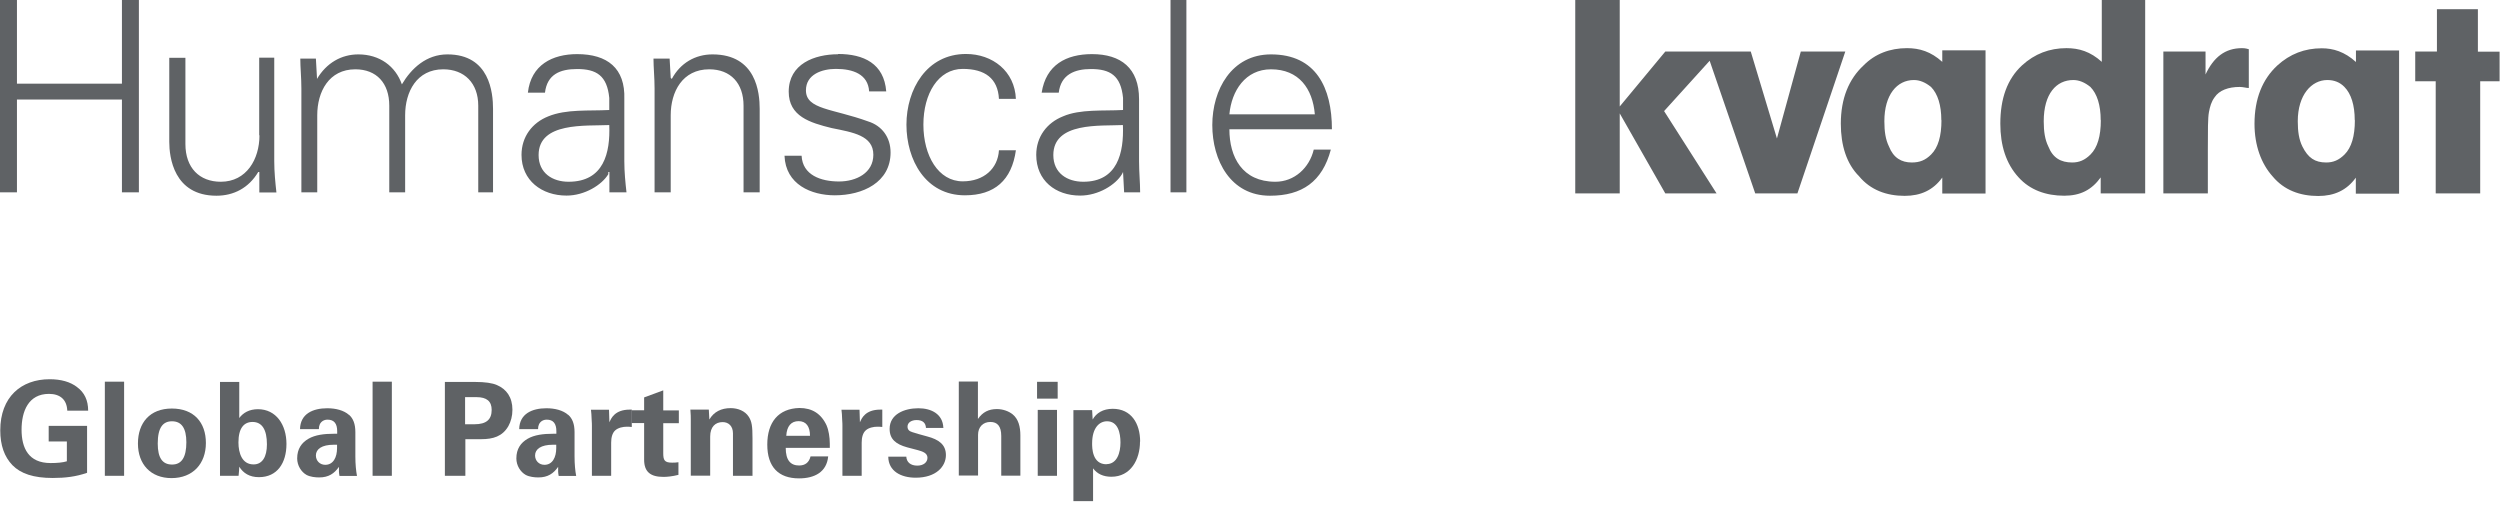 <svg width="500" height="101" viewBox="0 0 500 101" fill="none" xmlns="http://www.w3.org/2000/svg">
<g clip-path="url(#clip0_317_376)">
<path d="M210.666 31.006C210.666 24.36 220.079 25.228 224.582 25.011C224.799 30.572 223.497 36.35 216.661 36.35C213.46 36.35 210.666 34.641 210.666 31.006ZM224.582 22C220.73 22.217 216.01 21.783 212.592 23.275C209.391 24.55 207.248 27.344 207.248 30.979C207.248 36.106 211.1 39.117 216.037 39.117C219.672 39.117 223.117 36.974 224.392 34.831L224.609 34.397L224.826 38.466H228.027C228.027 36.54 227.81 34.397 227.81 32.254V19.83C227.81 13.618 224.175 10.824 218.397 10.824C213.243 10.824 209.201 12.967 208.333 18.528H211.751C212.185 14.893 214.952 13.807 218.18 13.807C222.032 13.807 224.175 15.11 224.609 19.585V21.945L224.582 22ZM234.104 38.466H237.278V0H234.104V38.466ZM245.877 22.868C246.311 18.148 249.078 13.862 254.205 13.862C259.766 13.862 262.533 17.714 262.967 22.868H245.877ZM266.385 25.879C266.385 17.524 263.184 10.878 254.205 10.878C246.311 10.878 242.459 17.958 242.459 25.011C242.459 32.064 246.094 39.144 253.988 39.144C260.39 39.144 264.459 36.35 266.168 29.921H262.75C261.882 33.556 258.898 36.35 255.073 36.35C248.454 36.35 245.877 31.413 245.877 25.852H266.385V25.879ZM24.387 0V16.737H3.391V0H0V38.466H3.391V19.911H24.387V38.466H27.778V0H24.387ZM51.893 27.073C51.893 31.82 49.316 36.35 44.162 36.35C39.876 36.35 37.082 33.556 37.082 28.809V11.556H33.854V28.375C33.854 31.386 34.722 39.144 43.294 39.144C46.712 39.144 49.723 37.625 51.649 34.397H51.866V38.493H55.284C55.067 36.54 54.85 34.397 54.85 32.227V11.529H51.839V27.045L51.893 27.073ZM63.232 11.719H60.059C60.059 13.428 60.276 15.571 60.276 17.714V38.466H63.449V23.058C63.449 18.338 65.782 13.862 71.072 13.862C75.304 13.862 77.854 16.629 77.854 21.132V38.466H81.028V23.058C81.028 18.338 83.361 13.862 88.65 13.862C92.882 13.862 95.649 16.629 95.649 21.132V38.466H98.606V21.783C98.606 18.582 97.955 10.878 89.491 10.878C85.259 10.878 82.275 13.672 80.376 16.873C79.102 13.238 75.928 10.878 71.669 10.878C68.278 10.878 65.294 12.587 63.395 15.788V15.571L63.178 11.719H63.232ZM107.72 31.006C107.72 24.36 117.133 25.228 121.853 25.011C122.07 30.572 120.768 36.35 113.715 36.35C110.514 36.35 107.72 34.641 107.72 31.006ZM121.853 22C117.784 22.217 113.281 21.783 109.646 23.275C106.445 24.55 104.302 27.344 104.302 30.979C104.302 36.106 108.371 39.117 113.308 39.117C116.943 39.117 120.388 36.974 121.663 34.831V34.397H121.88V38.466H125.298C125.081 36.54 124.864 34.397 124.864 32.254V19.83C125.081 13.618 121.446 10.824 115.424 10.824C110.487 10.824 106.201 12.967 105.577 18.528H108.995C109.429 14.893 111.979 13.807 115.424 13.807C119.276 13.807 121.419 15.11 121.853 19.585V21.945V22ZM134.142 23.058C134.142 18.338 136.502 13.862 141.846 13.862C146.132 13.862 148.709 16.656 148.709 21.132V38.466H151.937V21.783C151.937 18.582 151.286 10.878 142.497 10.878C139.079 10.878 136.068 12.587 134.359 15.788L134.142 15.571L133.925 11.719H130.697C130.697 13.428 130.914 15.571 130.914 17.714V38.466H134.142V23.058ZM167.616 10.851C162.896 10.851 157.742 12.777 157.742 18.338C157.742 23.275 162.028 24.55 166.314 25.608C170.6 26.476 174.669 27.1 174.669 30.952C174.669 34.587 171.251 36.296 167.806 36.296C164.171 36.296 160.509 35.021 160.319 31.142H156.901C157.118 36.919 162.272 39.062 166.965 39.062C172.526 39.062 178.114 36.486 178.114 30.491C178.114 27.479 176.405 25.146 173.611 24.278C166.531 21.701 161.187 21.918 161.187 18.066C161.187 14.866 164.415 13.78 167.182 13.78C170.6 13.78 173.611 14.838 173.828 18.283H177.246C176.812 12.722 172.743 10.796 167.616 10.796M203.179 19.802C202.962 14.242 198.513 10.796 193.197 10.796C185.33 10.796 181.288 17.877 181.288 24.93C181.288 31.982 185.113 39.062 192.98 39.062C198.92 39.062 202.338 36.051 203.179 30.056H199.788C199.571 33.691 196.804 36.269 192.546 36.269C187.663 36.269 184.679 31.142 184.679 24.93C184.679 18.718 187.663 13.78 192.546 13.78C197.021 13.78 199.571 15.706 199.788 19.775H203.179V19.802Z" fill="#5F6265"/>
<path d="M388.292 24.034C388.292 27.235 387.614 29.514 386.23 30.897C385.091 32.037 383.952 32.498 382.351 32.498C380.29 32.498 378.689 31.576 377.794 29.297C377.116 27.913 376.872 26.313 376.872 24.251C376.872 18.989 379.367 16.005 382.785 16.005C383.925 16.005 385.064 16.466 386.203 17.388C387.56 18.772 388.265 21.05 388.265 24.034M420.166 24.034C420.166 27.235 419.488 29.514 418.104 30.897C416.965 32.037 415.826 32.498 414.442 32.498C412.164 32.498 410.563 31.576 409.668 29.297C408.99 27.913 408.746 26.313 408.746 24.251C408.746 18.745 411.268 16.005 414.659 16.005C415.799 16.005 416.938 16.466 418.077 17.388C419.433 18.772 420.139 21.05 420.139 24.034M470.974 24.034C470.974 27.235 470.296 29.514 468.913 30.897C467.773 32.037 466.634 32.498 465.251 32.498C462.972 32.498 461.616 31.576 460.476 29.297C459.798 27.913 459.554 26.313 459.554 24.251C459.554 18.989 462.294 16.005 465.468 16.005C466.851 16.005 467.99 16.466 468.886 17.388C470.242 18.772 470.947 21.05 470.947 24.034M360.162 10.308L355.387 27.696L350.152 10.308H333.062L323.947 21.294V0H315.05V38.683H323.947V22.678L333.062 38.683H343.316L332.818 22.217L341.932 12.153L351.047 38.683H359.483L369.059 10.308H360.162ZM397.108 10.064H388.455V12.37C386.176 10.308 383.897 9.63 381.402 9.63C377.984 9.63 375 10.769 372.721 13.075C369.764 15.815 368.164 19.694 368.164 24.74C368.164 29.08 369.303 32.742 371.826 35.265C374.105 38.005 377.306 39.171 380.941 39.171C384.142 39.171 386.637 38.032 388.455 35.509V38.71H397.108V10.064ZM429.009 0H420.356V12.37C418.077 10.308 415.799 9.63 413.303 9.63C409.885 9.63 406.928 10.769 404.405 13.075C401.448 15.815 400.065 19.694 400.065 24.74C400.065 29.08 401.204 32.742 403.727 35.482C406.006 38.005 409.207 39.144 412.842 39.144C416.043 39.144 418.321 38.005 420.139 35.482V38.683H429.036V0H429.009ZM449.761 9.847C449.083 9.63 448.622 9.63 448.405 9.63C444.987 9.63 442.708 11.475 441.108 14.893V10.308H432.671V38.683H441.569V29.975C441.569 26.096 441.569 23.573 441.786 22.434C442.003 21.294 442.247 20.372 442.925 19.45C443.848 18.066 445.665 17.388 447.944 17.388C448.622 17.388 449.3 17.605 449.761 17.605V9.82V9.847ZM479.845 10.091H471.191V12.397C468.913 10.335 466.634 9.657 464.355 9.657C460.937 9.657 457.981 10.796 455.458 13.102C452.501 15.842 450.9 19.721 450.9 24.767C450.9 29.107 452.257 32.769 454.535 35.292C456.814 38.032 460.015 39.198 463.65 39.198C466.851 39.198 469.347 38.059 471.164 35.536V38.737H479.818V10.064L479.845 10.091ZM499.918 10.335H495.578V1.845H487.386V10.308H483.046V16.249H487.142V38.683H496.039V16.249H499.918V10.308V10.335Z" fill="#5F6265"/>
<path d="M15.408 77.42C16.873 78.478 17.632 80.051 17.632 82.14H13.455C13.373 79.916 12.017 78.776 9.793 78.776C5.669 78.776 4.313 82.276 4.313 85.938C4.313 89.6 5.697 92.611 10.118 92.611C11.447 92.611 12.587 92.502 13.373 92.258V88.298H9.738V85.178H17.415V94.564C15.218 95.324 13.102 95.595 10.552 95.595C6.7 95.595 4.15 94.727 2.496 93.045C0.868 91.363 0.054 89.057 0.054 86.073C0.054 79.4 4.232 75.847 9.928 75.847C12.207 75.847 14.052 76.362 15.462 77.447L15.408 77.42Z" fill="#5F6265"/>
<path d="M24.821 76.335V95.161H20.969V76.335H24.821Z" fill="#5F6265"/>
<path d="M34.315 95.622C30.138 95.622 27.588 92.855 27.588 88.705C27.588 84.554 29.975 81.706 34.37 81.706C38.764 81.706 41.178 84.473 41.178 88.596C41.178 92.719 38.601 95.622 34.288 95.622H34.315ZM37.272 88.461C37.272 85.612 36.296 84.256 34.397 84.256C32.633 84.256 31.548 85.45 31.548 88.705C31.548 91.634 32.525 92.909 34.424 92.909C36.323 92.909 37.272 91.472 37.272 88.433V88.461Z" fill="#5F6265"/>
<path d="M47.852 76.389V83.604C48.638 82.546 49.859 81.841 51.595 81.841C55.23 81.841 57.292 84.961 57.292 88.786C57.292 92.611 55.447 95.432 51.785 95.432C49.913 95.432 48.665 94.645 47.852 93.343C47.852 93.723 47.797 94.32 47.716 95.16H43.999V76.389H47.852ZM50.727 92.882C52.436 92.882 53.385 91.417 53.385 88.867C53.385 85.937 52.409 84.391 50.51 84.391C48.801 84.391 47.689 85.612 47.689 88.487C47.689 90.63 48.421 92.882 50.7 92.882H50.727Z" fill="#5F6265"/>
<path d="M69.797 82.953C70.638 83.686 71.072 84.798 71.072 86.426V91.254C71.072 92.882 71.208 94.157 71.397 95.188H67.898C67.844 94.862 67.79 94.564 67.79 94.32C67.79 94.075 67.79 93.777 67.79 93.37C66.867 94.699 65.728 95.486 63.829 95.486C63.07 95.486 62.066 95.377 61.333 94.998C60.248 94.401 59.435 93.099 59.435 91.688C59.435 89.762 60.33 88.542 61.686 87.755C63.042 86.968 64.833 86.751 66.786 86.751H67.437V86.236C67.437 84.717 66.813 83.93 65.511 83.93C64.833 83.93 64.263 84.255 63.965 84.852C63.829 85.151 63.775 85.449 63.775 85.829H60.004C60.059 82.736 62.608 81.651 65.457 81.651C67.139 81.651 68.766 82.058 69.797 82.981V82.953ZM65.05 92.963C66.65 92.963 67.41 91.471 67.41 89.627V88.948H66.732C64.372 88.948 63.178 89.817 63.178 91.091C63.178 92.149 63.965 92.963 65.05 92.963Z" fill="#5F6265"/>
<path d="M78.369 76.335V95.161H74.517V76.335H78.369Z" fill="#5F6265"/>
<path d="M95.025 76.389C97.005 76.389 98.47 76.606 99.392 77.013C101.291 77.826 102.485 79.454 102.485 81.95C102.485 83.198 102.186 84.31 101.671 85.232C100.477 87.294 98.606 87.836 96.246 87.836H93.072V95.16H88.976V76.389H94.998H95.025ZM94.889 84.852C97.303 84.852 98.334 83.876 98.334 81.977C98.334 80.268 97.358 79.427 95.296 79.427H93.017V84.852H94.916H94.889Z" fill="#5F6265"/>
<path d="M113.634 82.953C114.475 83.686 114.909 84.798 114.909 86.426V91.254C114.909 92.882 115.044 94.157 115.234 95.188H111.735C111.681 94.862 111.627 94.564 111.627 94.32C111.627 94.075 111.627 93.777 111.627 93.37C110.704 94.699 109.565 95.486 107.666 95.486C106.906 95.486 105.903 95.377 105.17 94.998C104.085 94.401 103.271 93.099 103.271 91.688C103.271 89.762 104.167 88.542 105.523 87.755C106.879 86.968 108.67 86.751 110.623 86.751H111.274V86.236C111.274 84.717 110.65 83.93 109.348 83.93C108.67 83.93 108.1 84.255 107.802 84.852C107.666 85.151 107.612 85.449 107.612 85.829H103.841C103.895 82.736 106.445 81.651 109.294 81.651C110.975 81.651 112.603 82.058 113.634 82.981V82.953ZM108.887 92.963C110.487 92.963 111.247 91.471 111.247 89.627V88.948H110.569C108.209 88.948 107.015 89.817 107.015 91.091C107.015 92.149 107.802 92.963 108.887 92.963Z" fill="#5F6265"/>
<path d="M126.356 85.395C125.786 85.341 125.624 85.341 125.38 85.341C124.62 85.341 123.643 85.531 123.047 86.073C122.477 86.589 122.233 87.457 122.233 88.542V95.161H118.381V85.151C118.381 84.988 118.381 84.554 118.327 83.849C118.327 83.144 118.245 82.493 118.191 81.95H121.799L121.88 84.446L121.962 84.283C122.233 83.713 122.938 81.923 125.949 81.923H126.356V85.395Z" fill="#5F6265"/>
<path d="M132.649 82.086H135.769V84.636H132.649V90.604C132.649 92.042 132.894 92.53 134.413 92.53C134.874 92.53 135.118 92.53 135.688 92.448V94.971C134.413 95.297 133.355 95.378 132.704 95.378C130.154 95.378 128.825 94.429 128.825 91.933V84.609H126.302V82.059H128.825V79.482L132.649 78.071V82.059V82.086Z" fill="#5F6265"/>
<path d="M150.526 95.161H146.593V86.671C146.593 85.233 145.725 84.419 144.531 84.419C143.094 84.419 142.036 85.341 142.036 87.322V95.134H138.157V83.876C138.157 83.551 138.157 82.764 138.075 81.923H141.764L141.873 83.904C142.768 82.357 144.26 81.625 146.132 81.625C147.597 81.625 149.007 82.195 149.74 83.334C150.364 84.283 150.499 85.26 150.499 87.674V95.107L150.526 95.161Z" fill="#5F6265"/>
<path d="M165.338 85.151C165.717 85.992 165.961 87.457 165.961 88.732C165.961 89.112 165.961 89.247 165.961 89.573H157.145C157.145 92.069 158.122 93.099 159.831 93.099C161.024 93.099 161.811 92.503 162.109 91.282H165.636C165.338 94.429 162.896 95.676 159.804 95.676C155.708 95.676 153.456 93.398 153.456 88.922C153.456 84.446 155.68 81.706 159.885 81.598C162.408 81.598 164.252 82.71 165.365 85.178L165.338 85.151ZM162.001 87.159C162.001 85.287 161.214 84.229 159.722 84.229C158.23 84.229 157.362 85.233 157.254 87.159H162.028H162.001Z" fill="#5F6265"/>
<path d="M176.486 85.395C175.917 85.341 175.754 85.341 175.483 85.341C174.723 85.341 173.746 85.531 173.15 86.073C172.58 86.589 172.336 87.457 172.336 88.542V95.161H168.484V85.151C168.484 84.988 168.484 84.554 168.43 83.849C168.43 83.144 168.348 82.493 168.294 81.95H171.902L171.983 84.446L172.065 84.283C172.336 83.713 173.041 81.923 176.052 81.923H176.459V85.395H176.486Z" fill="#5F6265"/>
<path d="M188.721 85.585H185.194C185.14 84.608 184.57 84.011 183.322 84.011C182.264 84.011 181.505 84.527 181.505 85.314C181.505 85.883 181.803 86.236 182.454 86.426C183.078 86.643 184.082 86.914 185.465 87.294C187.717 87.891 189.182 88.894 189.182 91.01C189.182 93.289 187.229 95.54 183.132 95.54C180.203 95.54 177.68 94.238 177.653 91.336H181.261C181.315 92.421 182.102 93.126 183.458 93.126C184.679 93.126 185.492 92.475 185.492 91.553C185.492 90.576 184.435 90.278 183.594 90.034L181.423 89.464C179.172 88.84 177.924 87.836 177.924 85.775C177.924 82.845 180.854 81.651 183.675 81.651C186.279 81.651 188.558 82.818 188.666 85.531L188.721 85.585Z" fill="#5F6265"/>
<path d="M195.584 76.362V83.795C196.533 82.411 197.754 81.814 199.381 81.814C200.602 81.814 201.741 82.248 202.501 82.845C203.695 83.795 204.074 85.368 204.074 87.077V95.134H200.249V87.185C200.249 85.259 199.49 84.391 198.079 84.391C196.56 84.391 195.611 85.449 195.611 86.968V95.106H191.759V76.308H195.584V76.362Z" fill="#5F6265"/>
<path d="M211.534 76.362V79.726H207.411V76.362H211.534ZM211.399 81.978V95.161H207.547V81.978H211.399Z" fill="#5F6265"/>
<path d="M228 88.324C228 91.932 226.128 95.35 222.276 95.35C220.676 95.35 219.428 94.781 218.614 93.668V100.233H214.681V82.031H218.424L218.533 83.903C219.238 82.628 220.594 81.76 222.547 81.76C226.237 81.76 228.027 84.689 228.027 88.324H228ZM221.272 92.828C223.443 92.828 224.094 90.495 224.094 88.514C224.094 86.534 223.578 84.255 221.408 84.255C219.916 84.255 218.424 85.503 218.424 88.704C218.424 89.545 218.424 92.855 221.3 92.855L221.272 92.828Z" fill="#5F6265"/>
</g>
<defs>
<clipPath id="clip0_317_376">
<rect width="500" height="100.206" fill="white"/>
</clipPath>
</defs>
</svg>
